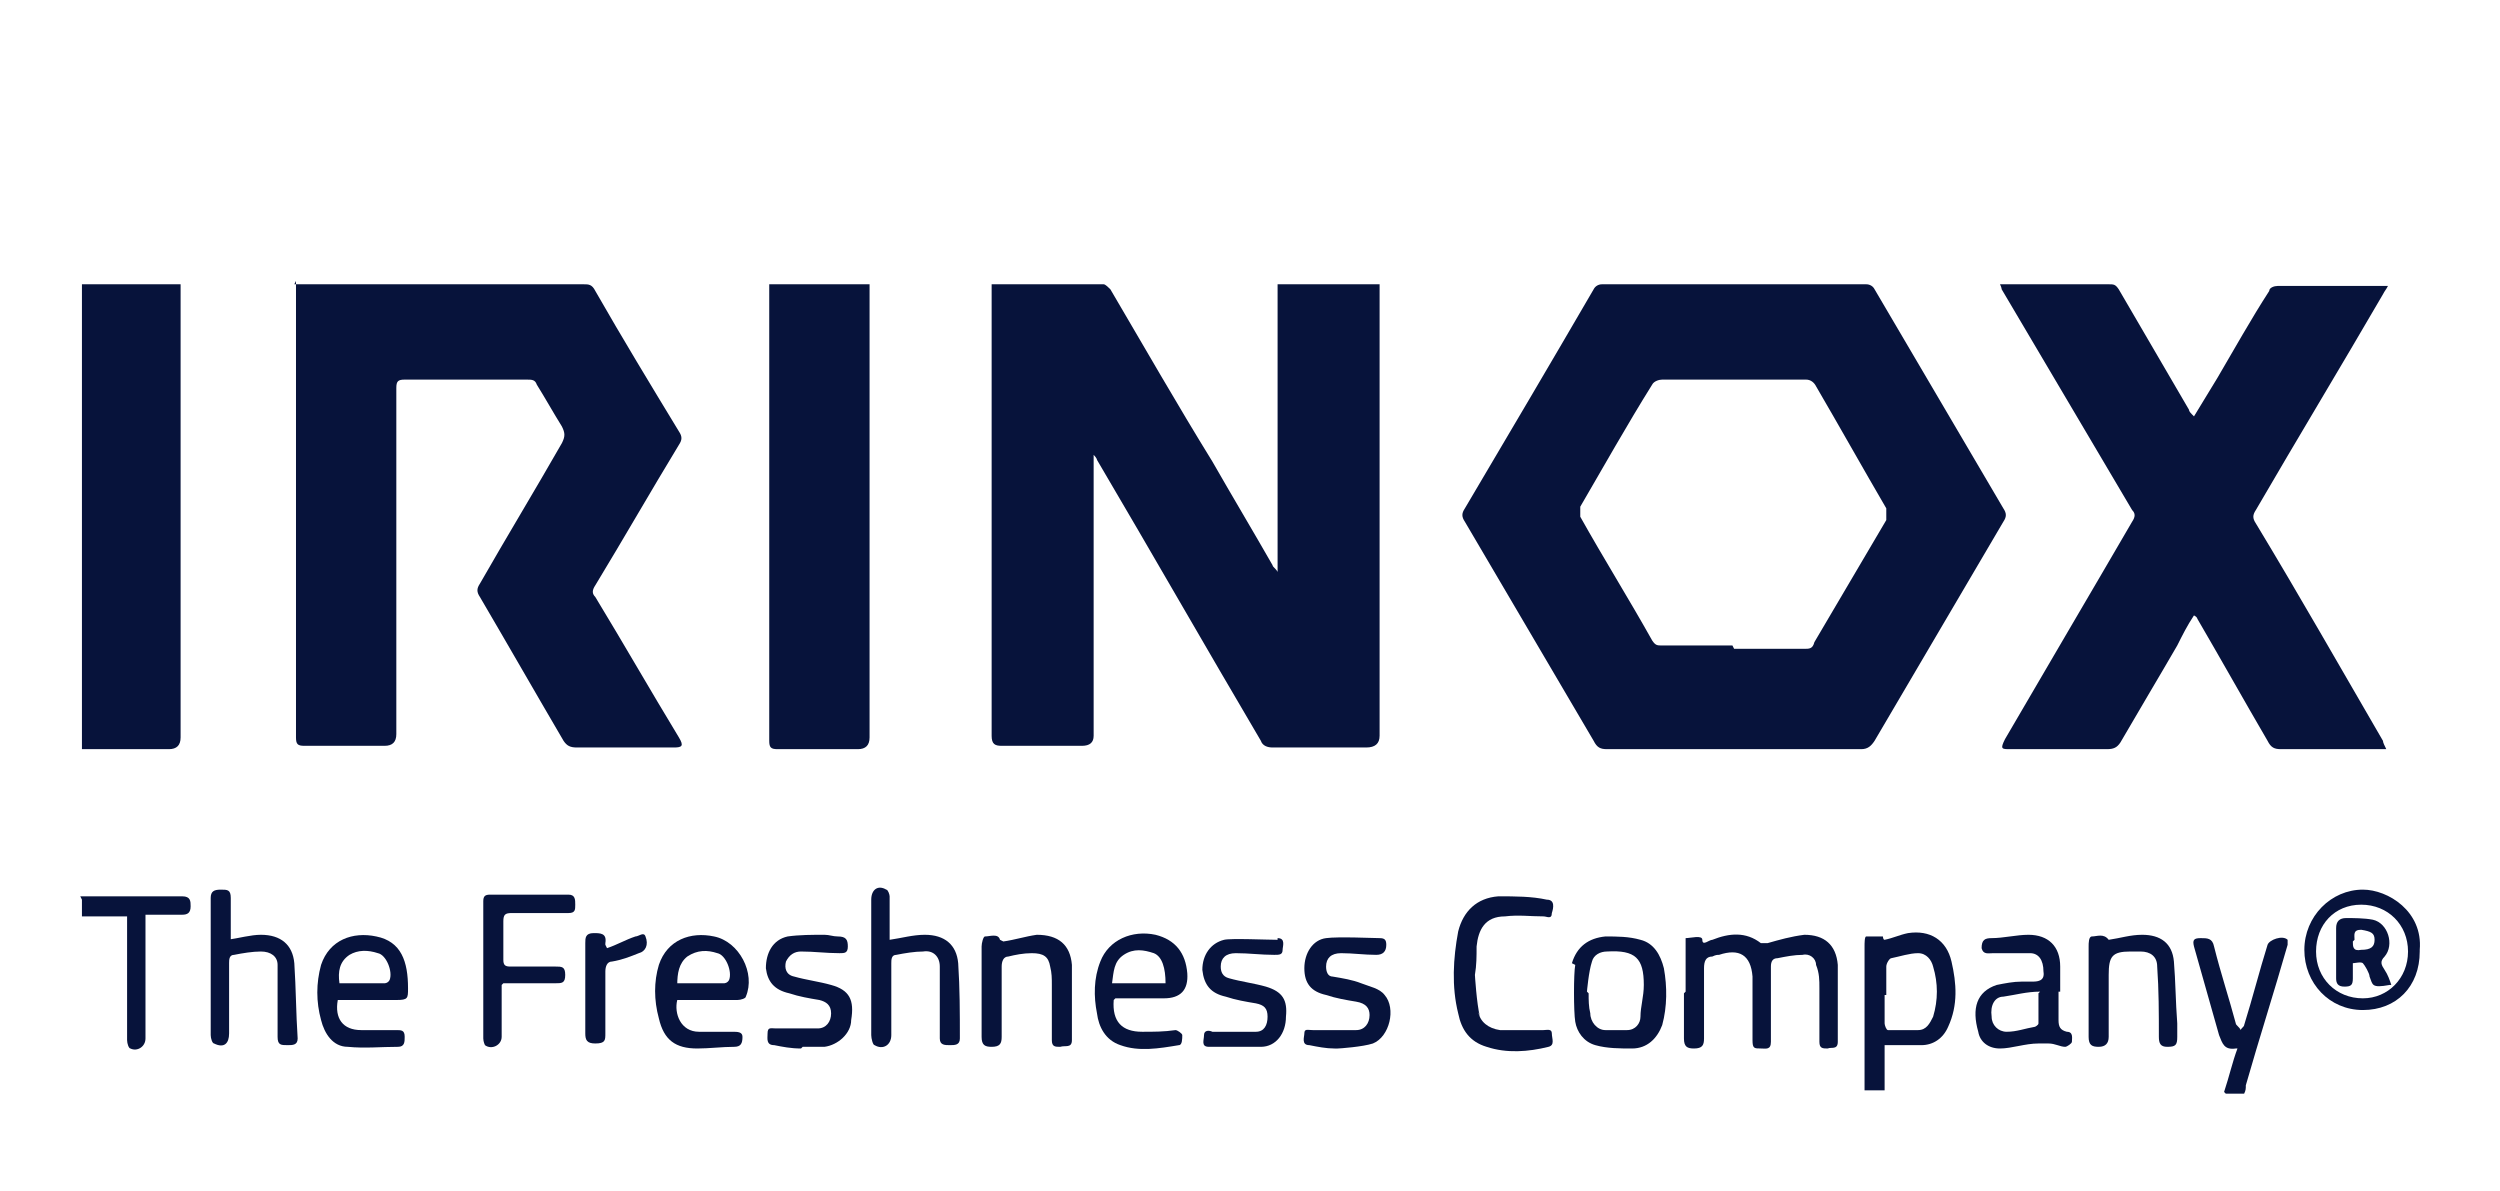 <?xml version="1.0" encoding="UTF-8"?> <svg xmlns="http://www.w3.org/2000/svg" id="uuid-598681f2-5d4a-463c-93e9-dfc4917b078a" viewBox="0 0 149.5 71.2"><defs><style>.cls-1{fill:#07133b;}</style></defs><path class="cls-1" d="M4.8,17h6v27.1q0,.7-.7.7h-5.2v-27.8h-.1Z"></path><path class="cls-1" d="M111.5,65.3v-8.7c0-.2,0-.6.1-.6h1s0,.2.1.2c.5-.1.9-.3,1.4-.4,1.3-.2,2.3.4,2.6,1.7.3,1.3.4,2.6-.2,3.9-.3.7-.9,1.1-1.6,1.1h-2.2v2.7h-1.2v.1ZM112.7,59.5v1.7c0,.1.1.4.2.4h1.8c.5,0,.7-.4.9-.8.3-1,.3-2,0-3-.1-.4-.4-.8-.9-.8s-1.1.2-1.6.3c-.1,0-.3.3-.3.5v1.7h-.1Z"></path><path class="cls-1" d="M133,65.3c.3-.9.5-1.8.8-2.6h-.1c-.7.1-.8-.3-1-.8-.5-1.8-1-3.5-1.5-5.3-.1-.4,0-.5.4-.5s.7,0,.8.5c.4,1.6.9,3.1,1.3,4.6,0,.1.2.2.3.4,0-.1.2-.2.2-.3.5-1.6.9-3.2,1.4-4.8.1-.3.9-.6,1.2-.3v.3c-.8,2.8-1.7,5.6-2.5,8.4,0,.2,0,.3-.1.5h-1.1l-.1-.1Z"></path><path class="cls-1" d="M4.8,53.6h6.1c.5,0,.5.3.5.6,0,.4-.2.5-.5.5h-2.2v7.4c0,.5-.5.8-.9.6-.1,0-.2-.3-.2-.5v-7.4h-2.7v-1l-.1-.2Z"></path><path class="cls-1" d="M59.3,17h6.7c.1,0,.3.2.4.3,2,3.4,4,6.9,6.1,10.3,1.2,2.1,2.4,4.1,3.6,6.2,0,.1.2.2.3.4v-17.2h6.1v27c0,.47-.27.7-.8.7h-5.6c-.3,0-.6-.1-.7-.4-3.3-5.6-6.5-11.2-9.8-16.8,0,0,0-.1-.2-.3v16.8c0,.4-.23.6-.7.6h-4.8c-.4,0-.6-.1-.6-.6v-27.2.2Z"></path><path class="cls-1" d="M103.7,44.8h-7.6c-.4,0-.6-.1-.8-.5-2.6-4.4-5.1-8.7-7.7-13.1-.2-.3-.2-.5,0-.8,2.6-4.4,5.2-8.8,7.7-13.1.1-.2.3-.3.5-.3h15.8c.2,0,.4.1.5.3,2.6,4.4,5.1,8.7,7.7,13.1.2.3.2.5,0,.8-2.6,4.4-5.1,8.7-7.7,13.1-.2.3-.4.5-.8.5h-7.7.1ZM103.7,38.8h4.2c.3,0,.5,0,.6-.4,1.4-2.4,2.9-4.9,4.3-7.3v-.7c-1.4-2.4-2.8-4.9-4.2-7.3-.1-.2-.3-.4-.6-.4h-8.6c-.2,0-.5.1-.6.3-1.5,2.4-2.9,4.9-4.3,7.3v.6c1.4,2.5,2.9,4.9,4.3,7.4.2.3.3.3.6.3h4.2l.1.2Z"></path><path class="cls-1" d="M17.6,17h17.3c.3,0,.5,0,.7.4,1.6,2.8,3.3,5.6,5,8.4.2.3.2.5,0,.8-1.7,2.8-3.3,5.6-5,8.4-.2.3-.2.5,0,.7,1.7,2.8,3.3,5.6,5,8.4.3.5.2.6-.3.6h-5.8c-.4,0-.6-.1-.8-.4-1.7-2.9-3.3-5.7-5-8.6-.2-.3-.2-.5,0-.8,1.6-2.8,3.3-5.6,4.9-8.4.2-.4.2-.6,0-1-.5-.8-1-1.7-1.5-2.5-.1-.3-.3-.3-.6-.3h-7.3c-.4,0-.5.1-.5.5v20.7c0,.47-.23.7-.7.7h-4.8c-.4,0-.5-.1-.5-.5v-27.3l-.1.2Z"></path><path class="cls-1" d="M119.6,17h6.5c.3,0,.4,0,.6.3,1.4,2.4,2.8,4.8,4.2,7.2,0,.1.1.2.3.4.5-.8.9-1.5,1.4-2.3,1-1.7,2-3.5,3.1-5.2,0-.2.3-.3.5-.3h6.6c-.1.2-.2.3-.3.5-2.5,4.3-5.1,8.6-7.6,12.9-.2.3-.2.5,0,.8,2.6,4.3,5.1,8.7,7.6,13,0,.1.1.3.2.5h-6.3c-.4,0-.6-.1-.8-.5-1.4-2.4-2.8-4.9-4.2-7.3,0,0,0-.1-.2-.2-.4.6-.7,1.2-1,1.8-1.1,1.9-2.3,3.9-3.4,5.8-.2.3-.4.4-.8.4h-5.8c-.5,0-.6,0-.3-.6,2.5-4.3,5.1-8.7,7.6-13,.2-.3.2-.5,0-.7-2.6-4.4-5.2-8.8-7.8-13.2,0,0,0-.1-.1-.3h0Z"></path><path class="cls-1" d="M46,17h6v27.1q0,.7-.7.7h-4.8c-.4,0-.5-.1-.5-.5v-27.3Z"></path><path class="cls-1" d="M100.8,59.3v-3.2c.3,0,1-.2,1,.1,0,.4.4,0,.6,0,1-.4,2-.5,2.9.2h.4c.7-.2,1.4-.4,2.2-.5,1.2,0,1.9.6,2,1.8v4.6c0,.5-.4.3-.6.4-.3,0-.5,0-.5-.4v-3.2c0-.5,0-.9-.2-1.4,0-.4-.4-.7-.8-.6-.5,0-1,.1-1.5.2-.3,0-.4.2-.4.5v4.5c0,.5-.3.4-.6.4-.4,0-.5,0-.5-.5v-3.8c-.1-1.3-.8-1.7-2-1.3-.1,0-.2,0-.4.1-.4,0-.5.3-.5.7v4.2c0,.4-.1.6-.6.6-.4,0-.6-.1-.6-.6v-2.7l.1-.1Z"></path><path class="cls-1" d="M13.6,56.2c.7-.1,1.4-.3,2-.3,1.2,0,1.9.6,2,1.7.1,1.5.1,3,.2,4.5,0,.4-.3.4-.6.4-.4,0-.6,0-.6-.5v-4.3c0-.5-.4-.8-1-.8-.5,0-1.1.1-1.6.2-.3,0-.3.3-.3.5v4.2c0,.6-.3.9-.9.6-.1,0-.2-.3-.2-.5v-8.2c0-.4.2-.5.6-.5s.6,0,.6.5v2.5h-.2Z"></path><path class="cls-1" d="M53.2,56.2c.7-.1,1.4-.3,2.1-.3,1.2,0,1.9.6,2,1.7.1,1.5.1,3,.1,4.5,0,.4-.3.4-.6.4s-.6,0-.6-.4v-4.3c0-.6-.4-1-1-.9-.5,0-1.1.1-1.6.2-.3,0-.3.3-.3.5v4.3c0,.6-.5.9-1,.6-.1,0-.2-.4-.2-.6v-8.1c0-.6.4-.9.9-.6.1,0,.2.3.2.4v2.6Z"></path><path class="cls-1" d="M123.1,59.3v1.7c0,.4.1.6.5.7.4,0,.3.4.3.6,0,.1-.3.3-.4.3-.3,0-.6-.2-1-.2h-.6c-.8,0-1.6.3-2.3.3s-1.2-.4-1.3-1c-.4-1.4-.1-2.4,1.1-2.8.5-.1,1-.2,1.5-.2h.6c.3,0,.8,0,.7-.6,0-.7-.3-1.1-.8-1.1h-2.2c-.3,0-.6.1-.7-.3,0-.5.2-.6.6-.6.7,0,1.5-.2,2.2-.2,1.2,0,1.9.7,1.9,1.9v1.5h-.1ZM122,59.3c-.8,0-1.5.2-2.2.3-.5,0-.8.5-.7,1.2,0,.5.4.9.9.9.6,0,1.1-.2,1.7-.3,0,0,.2-.1.2-.2v-1.8l.1-.1Z"></path><path class="cls-1" d="M20.2,59.8c-.2,1.1.3,1.8,1.4,1.8h2.1c.3,0,.5,0,.5.4,0,.3,0,.6-.4.6-1,0-2,.1-3,0-.9,0-1.4-.8-1.6-1.6-.3-1.1-.3-2.2,0-3.3.5-1.5,1.9-2,3.3-1.7,1.5.3,1.9,1.5,1.9,3.1,0,.6,0,.7-.7.7h-3.5ZM20.2,58.8h2.8s.2,0,.3-.2c.2-.5-.2-1.5-.7-1.6-.6-.2-1.2-.2-1.7.1-.6.4-.7,1-.6,1.7h-.1Z"></path><path class="cls-1" d="M66.6,59.8c-.1,1.3.5,1.9,1.7,1.9.7,0,1.3,0,2-.1.1,0,.4.2.4.3,0,.2,0,.6-.2.6-1.2.2-2.4.4-3.5,0-.9-.3-1.3-1.1-1.4-1.9-.2-1-.2-2.1.2-3.1.5-1.3,1.9-1.9,3.3-1.6,1.2.3,1.8,1.1,1.9,2.3.07,1-.4,1.5-1.4,1.5h-2.9l-.1.1ZM69.7,58.8c0-.9-.2-1.6-.7-1.8-.6-.2-1.2-.3-1.8.1-.6.4-.6,1-.7,1.7h3.2Z"></path><path class="cls-1" d="M40.5,59.8c-.2.8.2,1.9,1.3,1.9h2c.3,0,.6,0,.6.3,0,.4-.1.6-.5.6-.7,0-1.5.1-2.2.1-1.3,0-2-.5-2.3-1.8-.3-1.1-.3-2.2,0-3.2.5-1.5,1.9-2,3.3-1.7,1.5.3,2.5,2.2,1.9,3.6,0,.1-.3.2-.5.2h-3.7.1ZM40.5,58.8h2.8s.2,0,.3-.2c.2-.5-.2-1.5-.7-1.6-.6-.2-1.2-.2-1.8.2-.5.4-.6,1-.6,1.7v-.1Z"></path><path class="cls-1" d="M94,57.6c.3-1,1-1.5,2-1.6.7,0,1.4,0,2.1.2.8.2,1.2.9,1.4,1.7.2,1.1.2,2.3-.1,3.4-.3.8-.9,1.4-1.8,1.4-.7,0-1.5,0-2.2-.2s-1.1-.8-1.2-1.4c-.1-.6-.1-2.9,0-3.4l-.2-.1ZM95,59.4c0,.4,0,.8.1,1.2,0,.5.4,1,.9,1h1.3c.5,0,.8-.4.8-.8,0-.6.2-1.2.2-1.9,0-1.6-.5-2.1-2.2-2-.4,0-.8.2-.9.6-.2.6-.3,1.8-.3,1.8l.1.1Z"></path><path class="cls-1" d="M88.4,60.5c.1.6.6,1,1.3,1.1h2.6c.2,0,.5-.1.5.2s.2.7-.2.8c-1.2.3-2.5.4-3.7,0-1-.3-1.5-1-1.7-2-.4-1.6-.3-3.3,0-4.9.3-1.2,1.1-2,2.4-2.1,1,0,2,0,2.9.2.5,0,.4.5.3.8,0,.4-.3.2-.5.2-.8,0-1.5-.1-2.3,0-1.2,0-1.6.8-1.7,1.8,0,.6,0,1.1-.1,1.7,0,0,.1,1.7.3,2.5l-.1-.3Z"></path><path class="cls-1" d="M30,58.9v3.1c0,.5-.6.8-1,.5,0,0-.1-.2-.1-.4v-8.2c0-.3.1-.4.4-.4h4.7c.4,0,.4.3.4.6s0,.5-.4.5h-3.4c-.4,0-.5.1-.5.5v2.3c0,.3.1.4.4.4h2.7c.4,0,.6,0,.6.5s-.2.5-.6.5h-3.1l-.1.1Z"></path><path class="cls-1" d="M126.1,56.2c.7-.1,1.3-.3,2-.3,1.1,0,1.8.5,1.9,1.6.1,1.2.1,2.4.2,3.7v.8c0,.5-.1.6-.6.6-.4,0-.5-.2-.5-.6,0-1.4,0-2.8-.1-4.2,0-.6-.4-.9-1-.9h-.6c-1.1,0-1.3.3-1.3,1.4v3.7c0,.4-.2.6-.6.6s-.6-.1-.6-.6v-5.4c0-.2,0-.6.2-.6.3,0,.7-.2,1,.2h0Z"></path><path class="cls-1" d="M60,56.3c.7-.1,1.3-.3,2-.4,1.3,0,2,.6,2.1,1.8v4.5c0,.5-.4.3-.7.4-.3,0-.5,0-.5-.4v-3.3c0-.4,0-.7-.1-1.1-.1-.6-.4-.8-1.1-.8-.5,0-1,.1-1.4.2-.3,0-.4.3-.4.6v4.2c0,.4-.1.6-.6.6-.4,0-.6-.1-.6-.6v-5.4c0-.2.1-.6.2-.6.3,0,.8-.2.9.2l.2.1Z"></path><path class="cls-1" d="M47.9,62.7c-.6,0-1.1-.1-1.6-.2-.5,0-.4-.4-.4-.7,0-.4.2-.3.5-.3h2.5c.5,0,.8-.4.8-.9s-.3-.7-.7-.8c-.6-.1-1.2-.2-1.8-.4-.9-.2-1.3-.7-1.4-1.5,0-.9.4-1.7,1.3-1.9.7-.1,1.5-.1,2.2-.1.3,0,.5.1.8.1.5,0,.6.2.6.6s-.2.4-.5.4c-.8,0-1.5-.1-2.3-.1-.4,0-.7.2-.9.6-.1.4,0,.8.5.9.7.2,1.5.3,2.2.5,1.1.3,1.4.9,1.2,2.1,0,.8-.8,1.5-1.6,1.6h-1.3l-.1.1Z"></path><path class="cls-1" d="M79.8,62.7c-.5,0-1-.1-1.5-.2-.5,0-.3-.5-.3-.7,0-.3.2-.2.5-.2h2.6c.5,0,.8-.4.8-.9,0-.4-.2-.7-.8-.8-.6-.1-1.2-.2-1.8-.4-.9-.2-1.3-.7-1.3-1.6s.5-1.7,1.3-1.8c.7-.1,2.9,0,3.2,0s.4.1.4.4q0,.6-.6.6c-.7,0-1.4-.1-2.1-.1-.6,0-.9.3-.9.8,0,.3.1.6.4.6.6.1,1.2.2,1.7.4s1.1.3,1.4.7c.7.8.3,2.5-.7,2.9-.6.2-2,.3-2.1.3h-.2Z"></path><path class="cls-1" d="M76.4,56.1c.5,0,.3.5.3.7,0,.3-.2.3-.5.3-.8,0-1.5-.1-2.3-.1-.6,0-.9.3-.9.8,0,.3.1.6.5.7.7.2,1.5.3,2.2.5,1,.3,1.3.8,1.2,1.8,0,1-.6,1.8-1.5,1.8h-3.1c-.5,0-.3-.4-.3-.7s.3-.3.5-.2h2.6c.5,0,.7-.4.7-.9s-.2-.7-.7-.8c-.6-.1-1.2-.2-1.8-.4-.9-.2-1.3-.7-1.4-1.6,0-.9.5-1.6,1.3-1.8.4-.1,2.6,0,3.2,0v-.1Z"></path><path class="cls-1" d="M144.7,56.9c0,2.1-1.4,3.5-3.4,3.5s-3.5-1.6-3.5-3.6,1.6-3.6,3.5-3.6c1.5,0,3.6,1.3,3.4,3.6v.1ZM144,56.9c0-1.6-1.2-2.8-2.8-2.8s-2.7,1.2-2.7,2.8,1.2,2.8,2.8,2.8c1.5,0,2.7-1.2,2.7-2.8Z"></path><path class="cls-1" d="M36.3,56.7c.6-.2,1.1-.5,1.7-.7.2,0,.5-.3.6,0,.2.5,0,.9-.4,1-.5.2-1,.4-1.6.5-.3,0-.4.3-.4.6v3.7c0,.4,0,.6-.6.6-.5,0-.6-.2-.6-.6v-5.4c0-.3,0-.6.5-.6.4,0,.8,0,.7.6v.1l.1.2Z"></path><path class="cls-1" d="M142.9,58.9c-1.1.2-1,0-1.2-.5,0-.2-.3-.7-.4-.8-.1-.1-.5,0-.6,0v.9c0,.4-.1.5-.5.5s-.5-.2-.5-.5v-3c0-.4.2-.6.6-.6s1.1,0,1.6.1c.9.2,1.3,1.5.7,2.2-.3.3-.2.5,0,.8s.3.6.4.9h-.1ZM140.7,56.3c0,.3,0,.6.5.5.6,0,.8-.2.8-.6s-.2-.5-.8-.6c-.5,0-.4.3-.4.6l-.1.1Z"></path></svg> 